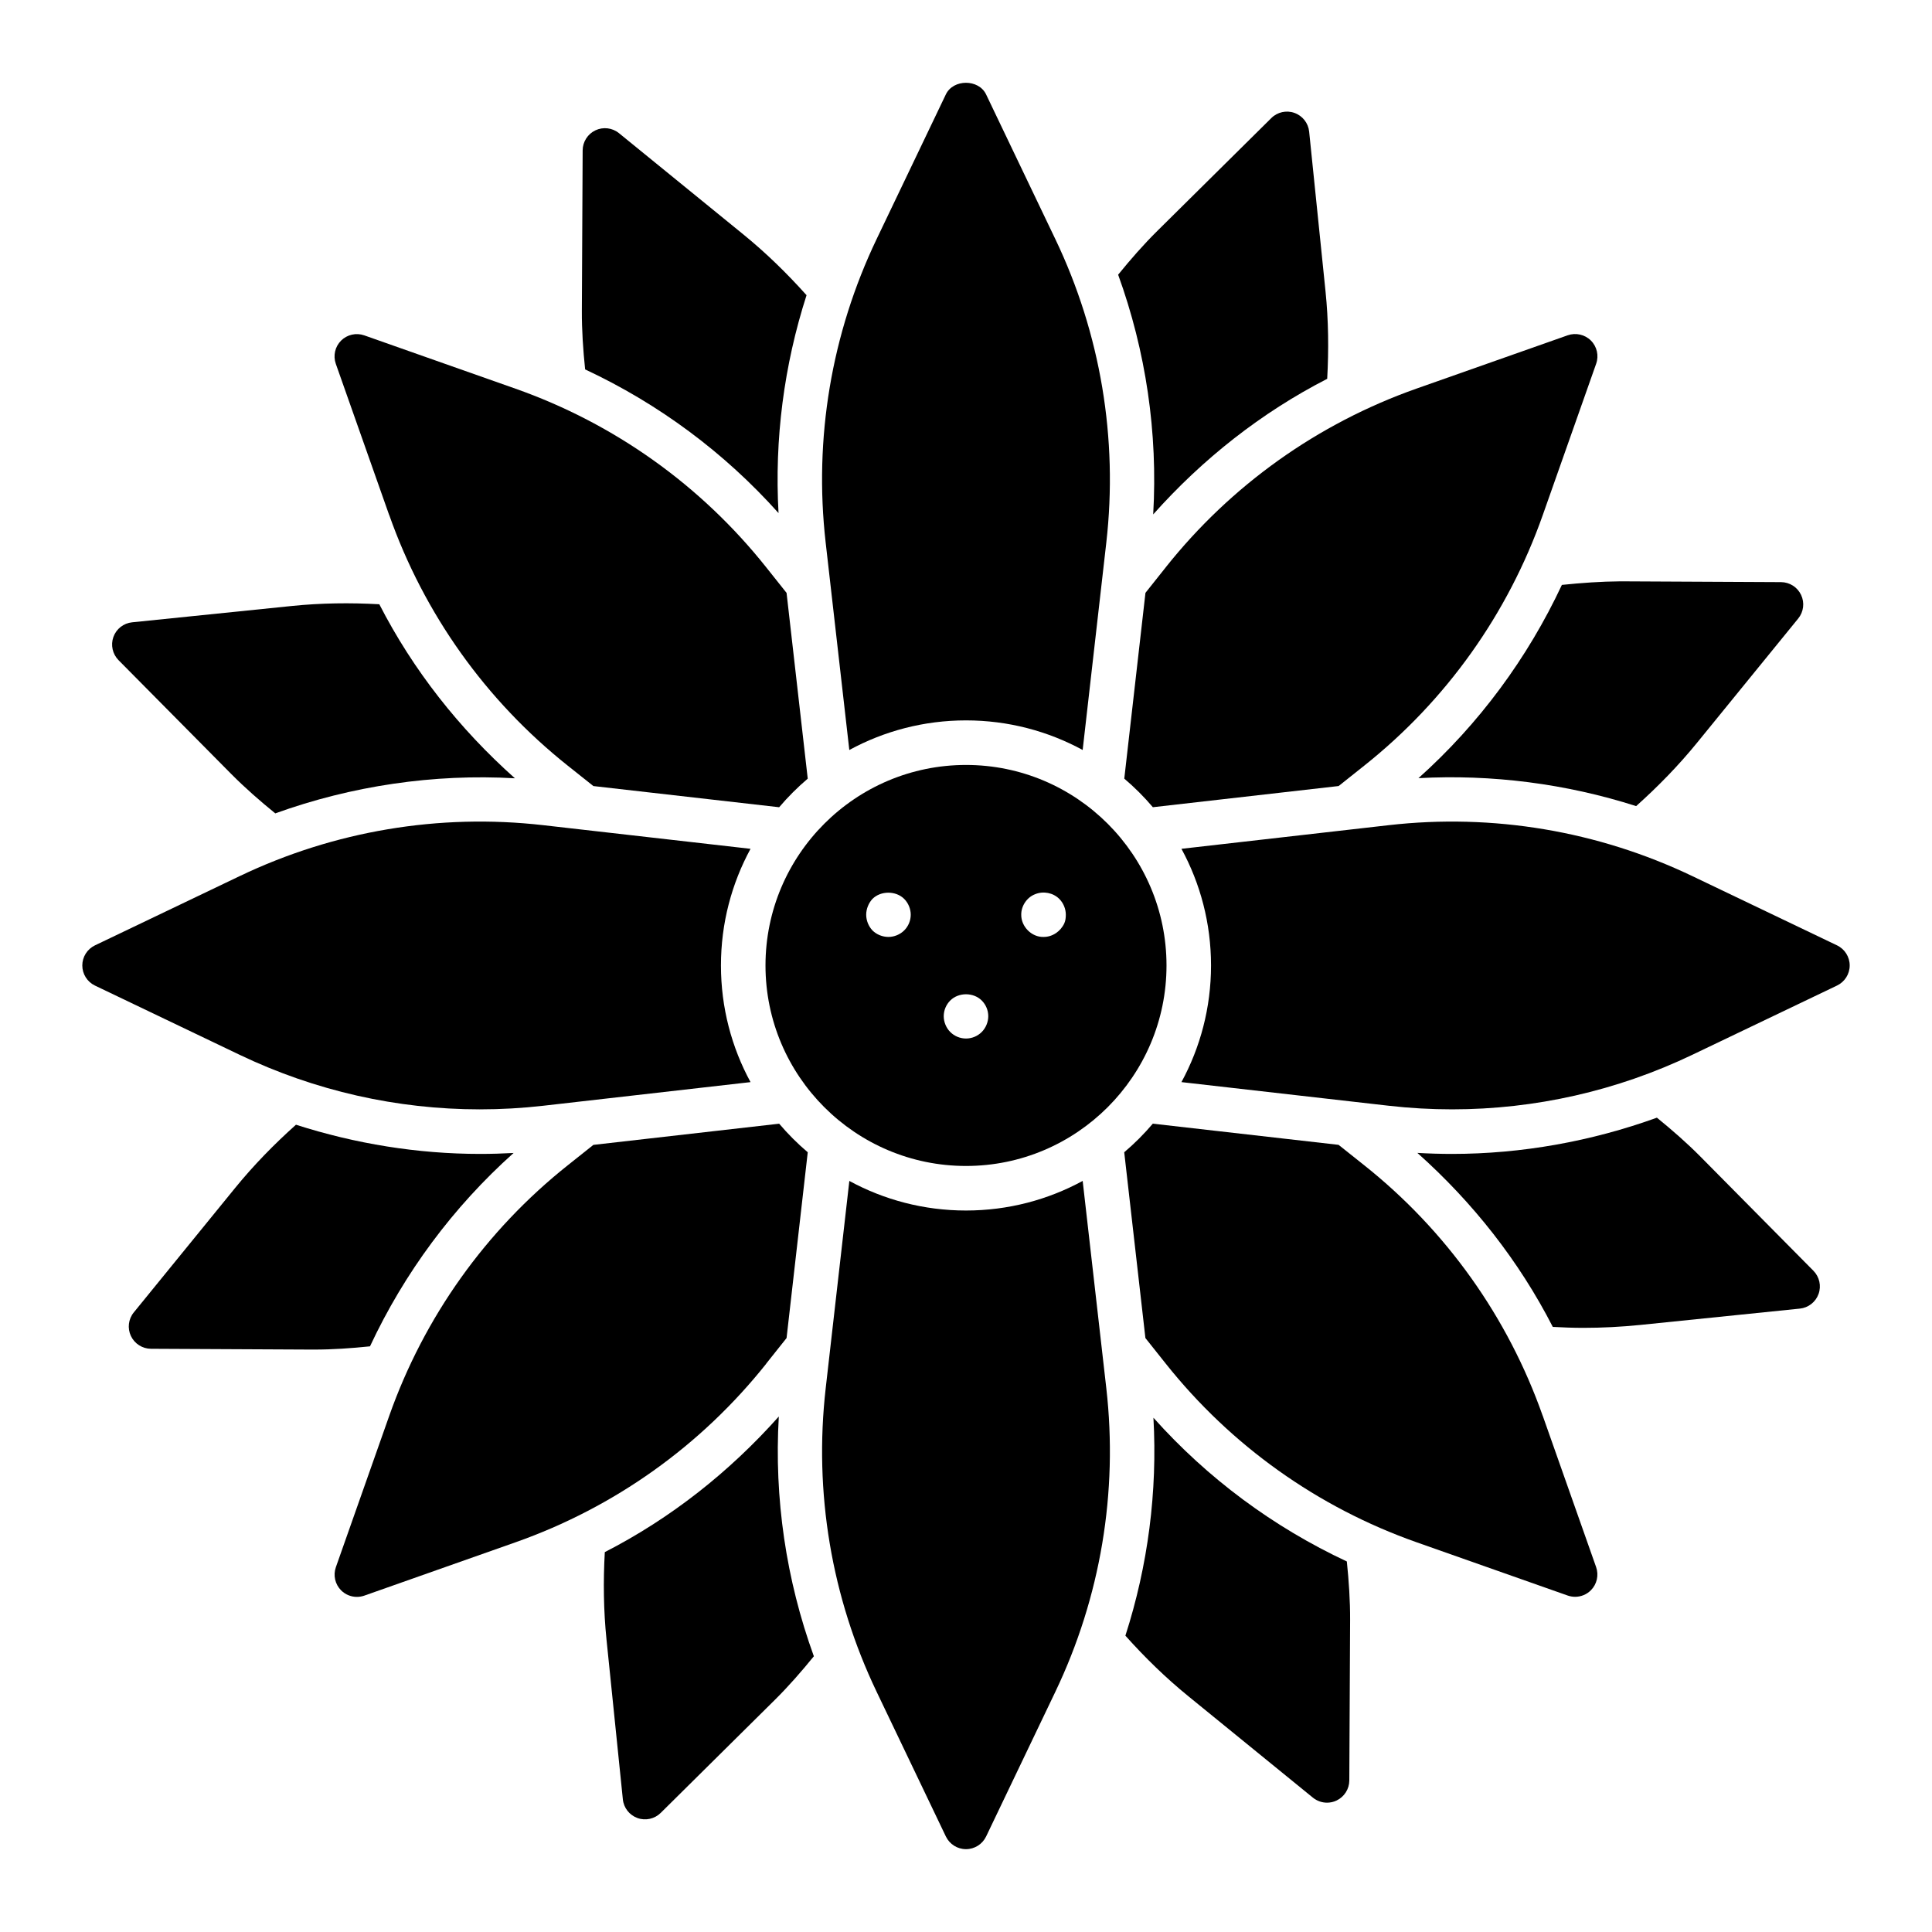 <?xml version="1.0" encoding="UTF-8"?>
<!-- Uploaded to: SVG Find, www.svgrepo.com, Generator: SVG Find Mixer Tools -->
<svg fill="#000000" width="800px" height="800px" version="1.1" viewBox="144 144 512 512" xmlns="http://www.w3.org/2000/svg">
 <g>
  <path d="m449.61 280.32c13.113-14.711 28.645-26.969 46.113-35.93 0.426-7.715 0.348-15.461-0.449-23.215l-4.336-42.297c-0.227-2.258-1.746-4.188-3.883-4.953-2.133-0.77-4.535-0.234-6.141 1.363l-30.219 29.914c-3.684 3.644-7.094 7.559-10.375 11.594 7.367 20.324 10.547 41.895 9.289 63.527z"/>
  <path d="m350.32 279.99c-1.102-19.594 1.434-39.148 7.422-57.758-5.148-5.754-10.691-11.172-16.727-16.09l-32.969-26.844c-1.77-1.441-4.195-1.73-6.25-0.762-2.055 0.977-3.371 3.039-3.387 5.305l-0.211 42.516c-0.023 5.18 0.332 10.359 0.867 15.539 19.477 9.109 36.902 22.02 51.262 38.086z"/>
  <path d="m205.34 349.17c3.652 3.684 7.574 7.102 11.609 10.383 20.246-7.305 42.004-10.531 63.512-9.297-14.719-13.113-26.977-28.645-35.938-46.121-7.715-0.426-15.461-0.34-23.215 0.457l-42.297 4.328c-2.266 0.227-4.188 1.738-4.961 3.883-0.762 2.133-0.234 4.527 1.363 6.148l29.914 30.211z"/>
  <path d="m280.12 449.55c-2.969 0.164-5.945 0.25-8.895 0.25-16.508 0-33.047-2.684-48.789-7.738-5.777 5.164-11.203 10.715-16.137 16.773l-26.844 32.969c-1.441 1.762-1.73 4.195-0.762 6.25 0.977 2.055 3.039 3.371 5.305 3.387l42.516 0.211h0.73c4.938 0 9.871-0.348 14.809-0.859 9.109-19.477 22.012-36.895 38.07-51.254z"/>
  <path d="m350.39 519.39c-13.113 14.719-28.637 26.977-46.113 35.938-0.426 7.715-0.34 15.469 0.457 23.215l4.328 42.297c0.227 2.266 1.738 4.188 3.883 4.961 2.117 0.762 4.527 0.242 6.148-1.363l30.211-29.914c3.684-3.644 7.094-7.566 10.375-11.594-7.367-20.316-10.547-41.895-9.289-63.52z"/>
  <path d="m449.67 519.72c1.094 19.594-1.441 39.148-7.43 57.75 5.148 5.762 10.691 11.18 16.734 16.09l32.969 26.844c1.078 0.875 2.402 1.324 3.731 1.324 0.852 0 1.715-0.18 2.519-0.566 2.055-0.977 3.371-3.039 3.387-5.305l0.211-42.516c0.023-5.18-0.332-10.359-0.867-15.539-19.477-9.109-36.895-22.02-51.254-38.086z"/>
  <path d="m519.9 350.22c19.438-1.062 39.125 1.465 57.695 7.406 5.762-5.156 11.188-10.707 16.113-16.75l26.844-32.969c1.434-1.762 1.73-4.195 0.754-6.25-0.969-2.055-3.031-3.371-5.305-3.387l-42.516-0.211c-5.203 0.039-10.391 0.41-15.57 0.945-9.109 19.445-21.98 36.871-38.016 51.223z"/>
  <path d="m594.66 450.54c-3.637-3.668-7.543-7.078-11.562-10.344-17.375 6.281-35.871 9.605-54.309 9.605-3.047 0-6.109-0.094-9.172-0.27 14.703 13.113 26.945 28.645 35.887 46.113 2.691 0.148 5.391 0.25 8.102 0.25 5.023 0 10.043-0.262 15.074-0.77l42.297-4.328c2.258-0.227 4.188-1.738 4.961-3.883 0.77-2.133 0.234-4.527-1.363-6.148l-29.914-30.219z"/>
  <path d="m369.09 342.75c9.195-5 19.734-7.84 30.914-7.84s21.719 2.844 30.914 7.84l6.266-54.953c3.141-27.566-1.527-55.387-13.508-80.43l-18.352-38.352c-1.969-4.102-8.691-4.102-10.66 0l-18.352 38.352c-11.98 25.039-16.648 52.852-13.5 80.43l6.266 54.953z"/>
  <path d="m271.18 437.99c5.582 0 11.18-0.316 16.766-0.953l54.953-6.266c-5-9.195-7.84-19.727-7.84-30.914s2.844-21.719 7.84-30.914l-54.953-6.266c-27.582-3.148-55.395 1.527-80.43 13.5l-38.352 18.352c-2.047 0.984-3.352 3.055-3.352 5.328 0 2.273 1.309 4.344 3.352 5.328l38.352 18.352c19.965 9.547 41.691 14.453 63.66 14.453z"/>
  <path d="m430.91 456.96c-9.203 5-19.734 7.84-30.914 7.84-11.18 0-21.719-2.844-30.914-7.84l-6.266 54.953c-3.148 27.574 1.52 55.395 13.5 80.43l18.352 38.352c0.984 2.047 3.055 3.352 5.328 3.352 2.273 0 4.344-1.309 5.328-3.352l18.352-38.352c11.973-25.039 16.648-52.852 13.508-80.43l-6.266-54.953z"/>
  <path d="m630.83 394.53-38.344-18.352c-25.047-11.973-52.844-16.641-80.438-13.5l-54.953 6.266c5 9.195 7.84 19.727 7.84 30.914s-2.844 21.719-7.84 30.914l54.953 6.266c5.59 0.637 11.188 0.953 16.766 0.953 21.973 0 43.699-4.902 63.66-14.453l38.352-18.352c2.055-0.984 3.363-3.055 3.363-5.328 0-2.273-1.309-4.344-3.363-5.328z"/>
  <path d="m347.05 505.38 5.398-6.785 5.613-49.23c-2.723-2.312-5.258-4.848-7.574-7.574l-49.23 5.613-6.785 5.398c-21.727 17.277-38.086 40.242-47.328 66.426l-14.137 40.094c-0.754 2.141-0.211 4.535 1.395 6.141 1.125 1.125 2.637 1.73 4.172 1.73 0.652 0 1.324-0.109 1.969-0.332l40.094-14.145c26.176-9.234 49.145-25.594 66.426-47.32z"/>
  <path d="m552.84 519.22c-9.227-26.176-25.586-49.145-47.32-66.426l-6.785-5.398-49.23-5.613c-2.312 2.723-4.84 5.258-7.574 7.574l5.613 49.238 5.391 6.777c17.27 21.719 40.242 38.086 66.426 47.328l40.102 14.137c0.637 0.219 1.301 0.332 1.961 0.332 1.535 0 3.055-0.605 4.172-1.73 1.605-1.605 2.148-3.992 1.395-6.141l-14.145-40.094z"/>
  <path d="m452.95 294.33-5.391 6.777-5.613 49.238c2.723 2.312 5.258 4.84 7.574 7.574l49.23-5.613 6.785-5.398c21.734-17.277 38.094-40.25 47.32-66.426l14.145-40.094c0.762-2.141 0.211-4.535-1.395-6.141-1.605-1.605-4.016-2.133-6.133-1.395l-40.102 14.137c-26.168 9.242-49.137 25.602-66.418 47.328z"/>
  <path d="m247.15 280.49c9.234 26.176 25.594 49.145 47.32 66.426l6.785 5.398 49.23 5.613c2.312-2.723 4.848-5.258 7.574-7.574l-5.613-49.23-5.398-6.785c-17.277-21.727-40.242-38.086-66.426-47.328l-40.094-14.137c-2.141-0.746-4.535-0.211-6.141 1.395s-2.148 3.992-1.395 6.141l14.145 40.094z"/>
  <path d="m400 346.72c-29.301 0-53.137 23.836-53.137 53.137s23.836 53.137 53.137 53.137 53.137-23.836 53.137-53.137-23.836-53.137-53.137-53.137zm-16.375 43.848c-1.102 1.102-2.676 1.73-4.172 1.73-1.574 0-3.148-0.629-4.25-1.73-1.023-1.102-1.652-2.598-1.652-4.172 0-1.496 0.629-3.07 1.652-4.172 2.203-2.203 6.219-2.203 8.422 0 1.102 1.102 1.73 2.676 1.73 4.172 0 1.574-0.629 3.07-1.73 4.172zm20.547 26.922c-1.102 1.102-2.598 1.73-4.172 1.73s-3.07-0.629-4.172-1.73c-1.102-1.102-1.73-2.676-1.73-4.172 0-1.574 0.629-3.07 1.73-4.172 2.203-2.203 6.141-2.203 8.344 0 1.102 1.102 1.73 2.598 1.73 4.172 0 1.496-0.629 3.07-1.73 4.172zm21.883-28.812c-0.961 2.125-3.141 3.644-5.512 3.621-3.148 0.086-5.953-2.754-5.902-5.902-0.023-2.305 1.496-4.613 3.707-5.434 2.125-0.867 4.723-0.395 6.375 1.258 1.109 1.102 1.73 2.676 1.73 4.172 0 0.789-0.078 1.574-0.395 2.281z"/>
 </g>
</svg>